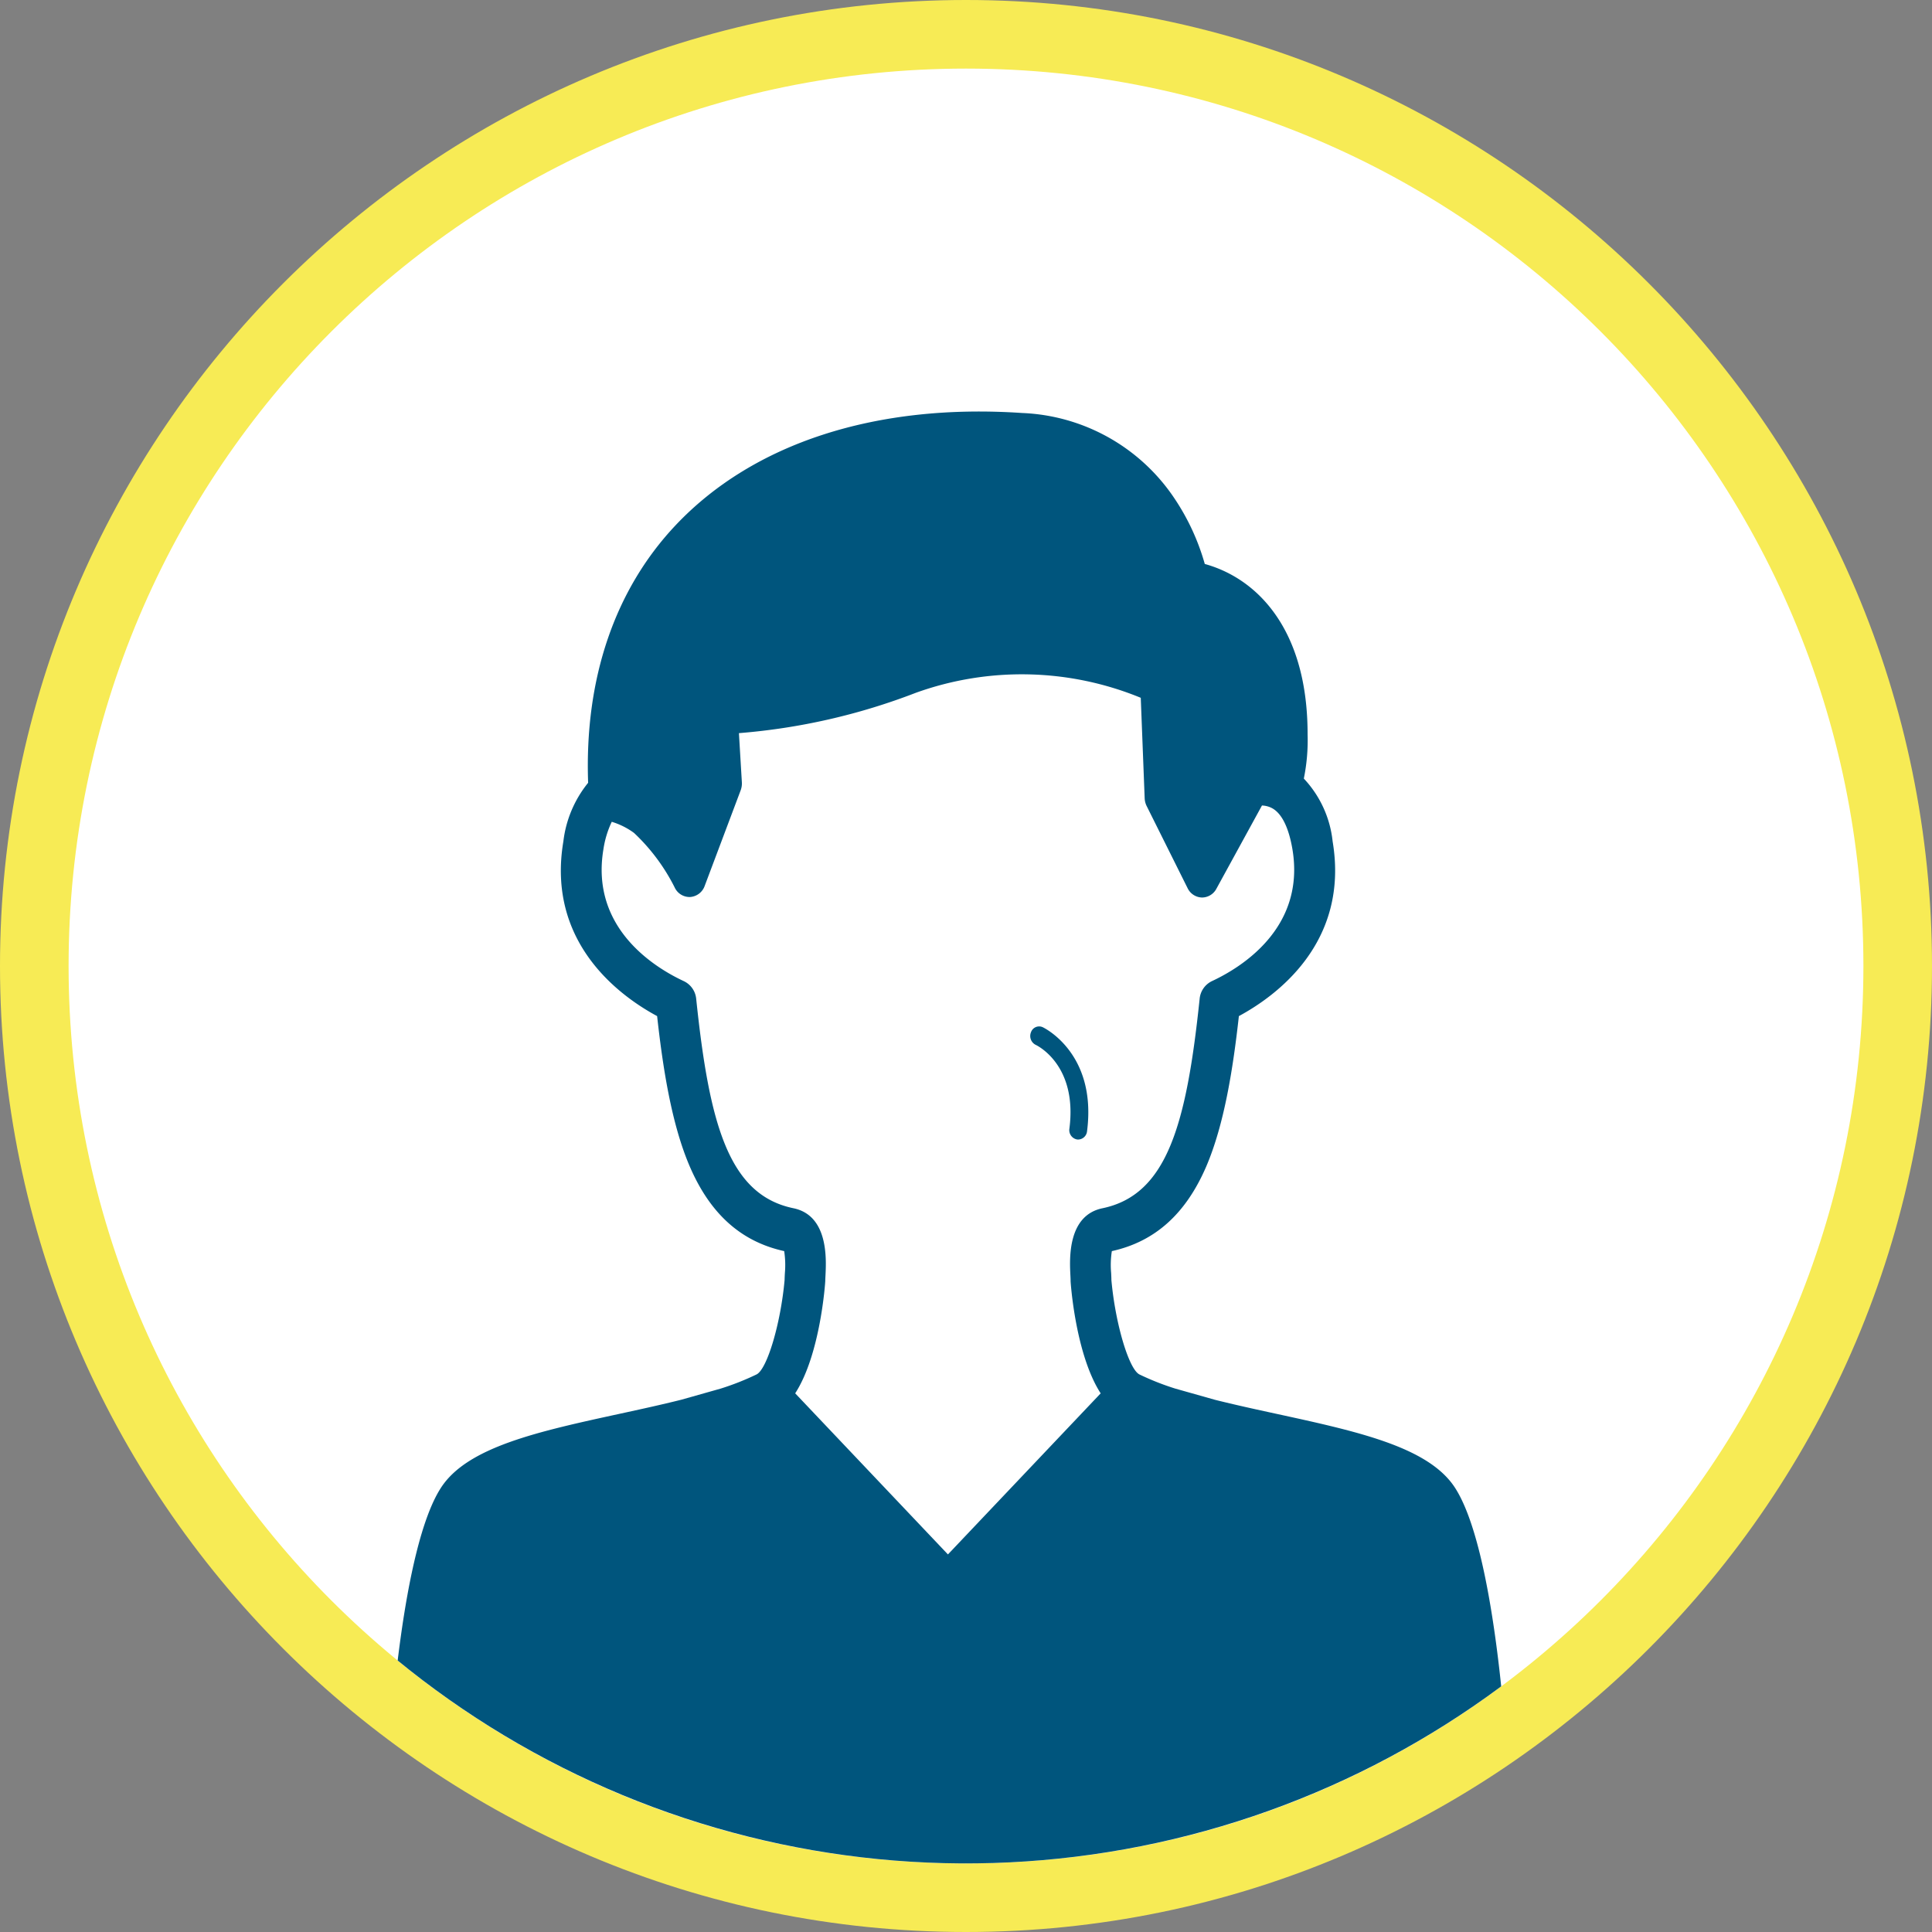<svg xmlns="http://www.w3.org/2000/svg" xmlns:xlink="http://www.w3.org/1999/xlink" width="169" height="169" viewBox="0 0 169 169">
  <rect x="0" y="0" width="169" height="169" fill="#808080" stroke="none"/>
  <defs>
    <clipPath id="clip-path">
      <path id="Path_498" data-name="Path 498" d="M78.5,0A78.5,78.5,0,1,1,0,78.5,78.5,78.5,0,0,1,78.5,0Z" transform="translate(462 2241)" fill="#2b2b59"/>
    </clipPath>
  </defs>
  <g id="Group_318" data-name="Group 318" transform="translate(-456 -2235)">
    <g id="Path_497" data-name="Path 497" transform="translate(462 2241)" fill="#fff">
      <path d="M 78.5 160 C 72.972 160 67.447 159.443 62.078 158.344 C 56.844 157.273 51.695 155.675 46.776 153.594 C 41.946 151.551 37.288 149.023 32.93 146.079 C 28.616 143.164 24.558 139.816 20.871 136.129 C 17.184 132.442 13.836 128.384 10.921 124.07 C 7.977 119.712 5.449 115.054 3.406 110.224 C 1.325 105.305 -0.273 100.156 -1.344 94.922 C -2.443 89.553 -3 84.028 -3 78.5 C -3 72.972 -2.443 67.447 -1.344 62.078 C -0.273 56.844 1.325 51.695 3.406 46.776 C 5.449 41.946 7.977 37.288 10.921 32.93 C 13.836 28.616 17.184 24.558 20.871 20.871 C 24.558 17.184 28.616 13.836 32.93 10.921 C 37.288 7.977 41.946 5.449 46.776 3.406 C 51.695 1.325 56.844 -0.273 62.078 -1.344 C 67.447 -2.443 72.972 -3 78.5 -3 C 84.028 -3 89.553 -2.443 94.922 -1.344 C 100.156 -0.273 105.305 1.325 110.224 3.406 C 115.054 5.449 119.712 7.977 124.07 10.921 C 128.384 13.836 132.442 17.184 136.129 20.871 C 139.816 24.558 143.164 28.616 146.079 32.93 C 149.023 37.288 151.551 41.946 153.594 46.776 C 155.675 51.695 157.273 56.844 158.344 62.078 C 159.443 67.447 160 72.972 160 78.5 C 160 84.028 159.443 89.553 158.344 94.922 C 157.273 100.156 155.675 105.305 153.594 110.224 C 151.551 115.054 149.023 119.712 146.079 124.07 C 143.164 128.384 139.816 132.442 136.129 136.129 C 132.442 139.816 128.384 143.164 124.07 146.079 C 119.712 149.023 115.054 151.551 110.224 153.594 C 105.305 155.675 100.156 157.273 94.922 158.344 C 89.553 159.443 84.028 160 78.5 160 Z" stroke="none"/>
      <path d="M 78.5 0 C 35.146 0 0 35.146 0 78.5 C 0 121.854 35.146 157 78.5 157 C 121.854 157 157 121.854 157 78.5 C 157 35.146 121.854 0 78.5 0 M 78.5 -6 C 125.093 -6 163 31.907 163 78.5 C 163 125.093 125.093 163 78.5 163 C 31.907 163 -6 125.093 -6 78.5 C -6 31.907 31.907 -6 78.5 -6 Z" stroke="none" fill="#f7eb55"/>
    </g>
    <g id="Group_5" data-name="Group 5" clip-path="url(#clip-path)">
      <g id="Group_402" data-name="Group 402" transform="translate(490 2271)">
        <path id="Path_1070" data-name="Path 1070" d="M284.549,309.018c-.105-1.859-1.12-18.319-4.55-23.634-2.309-3.579-8.5-4.926-15.667-6.485-1.8-.389-3.615-.788-5.347-1.221l-3.461-.978a23.166,23.166,0,0,1-3.136-1.238c-.927-.46-2.113-4.462-2.453-8.261,0-.191-.012-.394-.022-.609a7.908,7.908,0,0,1,.061-1.918c3.76-.827,6.458-3.241,8.246-7.375,1.6-3.716,2.365-8.662,2.867-13.182,3.2-1.725,9.694-6.387,8.2-15.286a9.458,9.458,0,0,0-2.519-5.492,16.774,16.774,0,0,0,.33-3.875c0-7.189-2.678-10.915-4.926-12.774a10.92,10.92,0,0,0-4.068-2.123,20.036,20.036,0,0,0-2.661-5.748,16.825,16.825,0,0,0-13.309-7.458c-12.754-.863-23.517,2.617-30.31,9.809-5.34,5.655-7.987,13.446-7.661,22.538a9.986,9.986,0,0,0-2.165,5.122c-1.5,8.9,4.995,13.561,8.2,15.286.5,4.52,1.262,9.466,2.867,13.18,1.788,4.136,4.486,6.551,8.248,7.377a8.03,8.03,0,0,1,.061,1.918c-.012.215-.022.421-.025.609-.34,3.8-1.526,7.8-2.453,8.261a23.24,23.24,0,0,1-3.141,1.24l-3.447.974c-1.734.435-3.557.832-5.357,1.223-7.167,1.558-13.358,2.906-15.667,6.485-3.429,5.315-4.445,21.775-4.547,23.612a6.025,6.025,0,0,0,1.607,4.408c5.839,6.773,27.866,9.946,46.4,10.093.037,0,1.756,0,1.793,0,18.541-.147,40.566-3.319,46.407-10.093A6.029,6.029,0,0,0,284.549,309.018Zm-70.932-66.4a1.91,1.91,0,0,0-1.066-1.551c-2.507-1.164-8.214-4.618-7.05-11.546a8.461,8.461,0,0,1,.729-2.4,6.408,6.408,0,0,1,1.949.974,17,17,0,0,1,3.549,4.758,1.439,1.439,0,0,0,1.355.846,1.459,1.459,0,0,0,1.277-.974l3.151-8.373a1.722,1.722,0,0,0,.1-.687l-.257-4.3a55.072,55.072,0,0,0,15.469-3.527,27.38,27.38,0,0,1,19.681.435l.342,8.789a1.68,1.68,0,0,0,.171.673l3.581,7.184a1.439,1.439,0,0,0,1.247.824h.029a1.432,1.432,0,0,0,1.247-.768l3.985-7.28a2.04,2.04,0,0,1,.859.22c1.086.565,1.58,2.27,1.805,3.6,1.164,6.927-4.542,10.381-7.05,11.546a1.91,1.91,0,0,0-1.066,1.551c-1.15,10.973-2.845,17.142-8.505,18.314-3.062.636-2.874,4.44-2.8,5.871.01.2.02.386.017.5,0,.076.411,6.382,2.632,9.819l-13.361,14.09-13.361-14.092c2.221-3.434,2.63-9.74,2.63-9.819,0-.113.01-.3.02-.5.071-1.431.259-5.235-2.8-5.871C216.462,259.756,214.766,253.587,213.617,242.614Z" transform="translate(-186.717 -191.234)" fill="#00557d"/>
        <path id="Path_1071" data-name="Path 1071" d="M210.738,213.287a.755.755,0,0,0-1.015.448.866.866,0,0,0,.409,1.1c.152.071,3.669,1.781,2.952,7.328a.83.83,0,0,0,.665.949.774.774,0,0,0,.108.007.8.8,0,0,0,.77-.724C215.515,215.527,210.787,213.309,210.738,213.287Z" transform="translate(-153.539 -159.439)" fill="#00557d"/>
      </g>
    </g>
  </g>
</svg>
